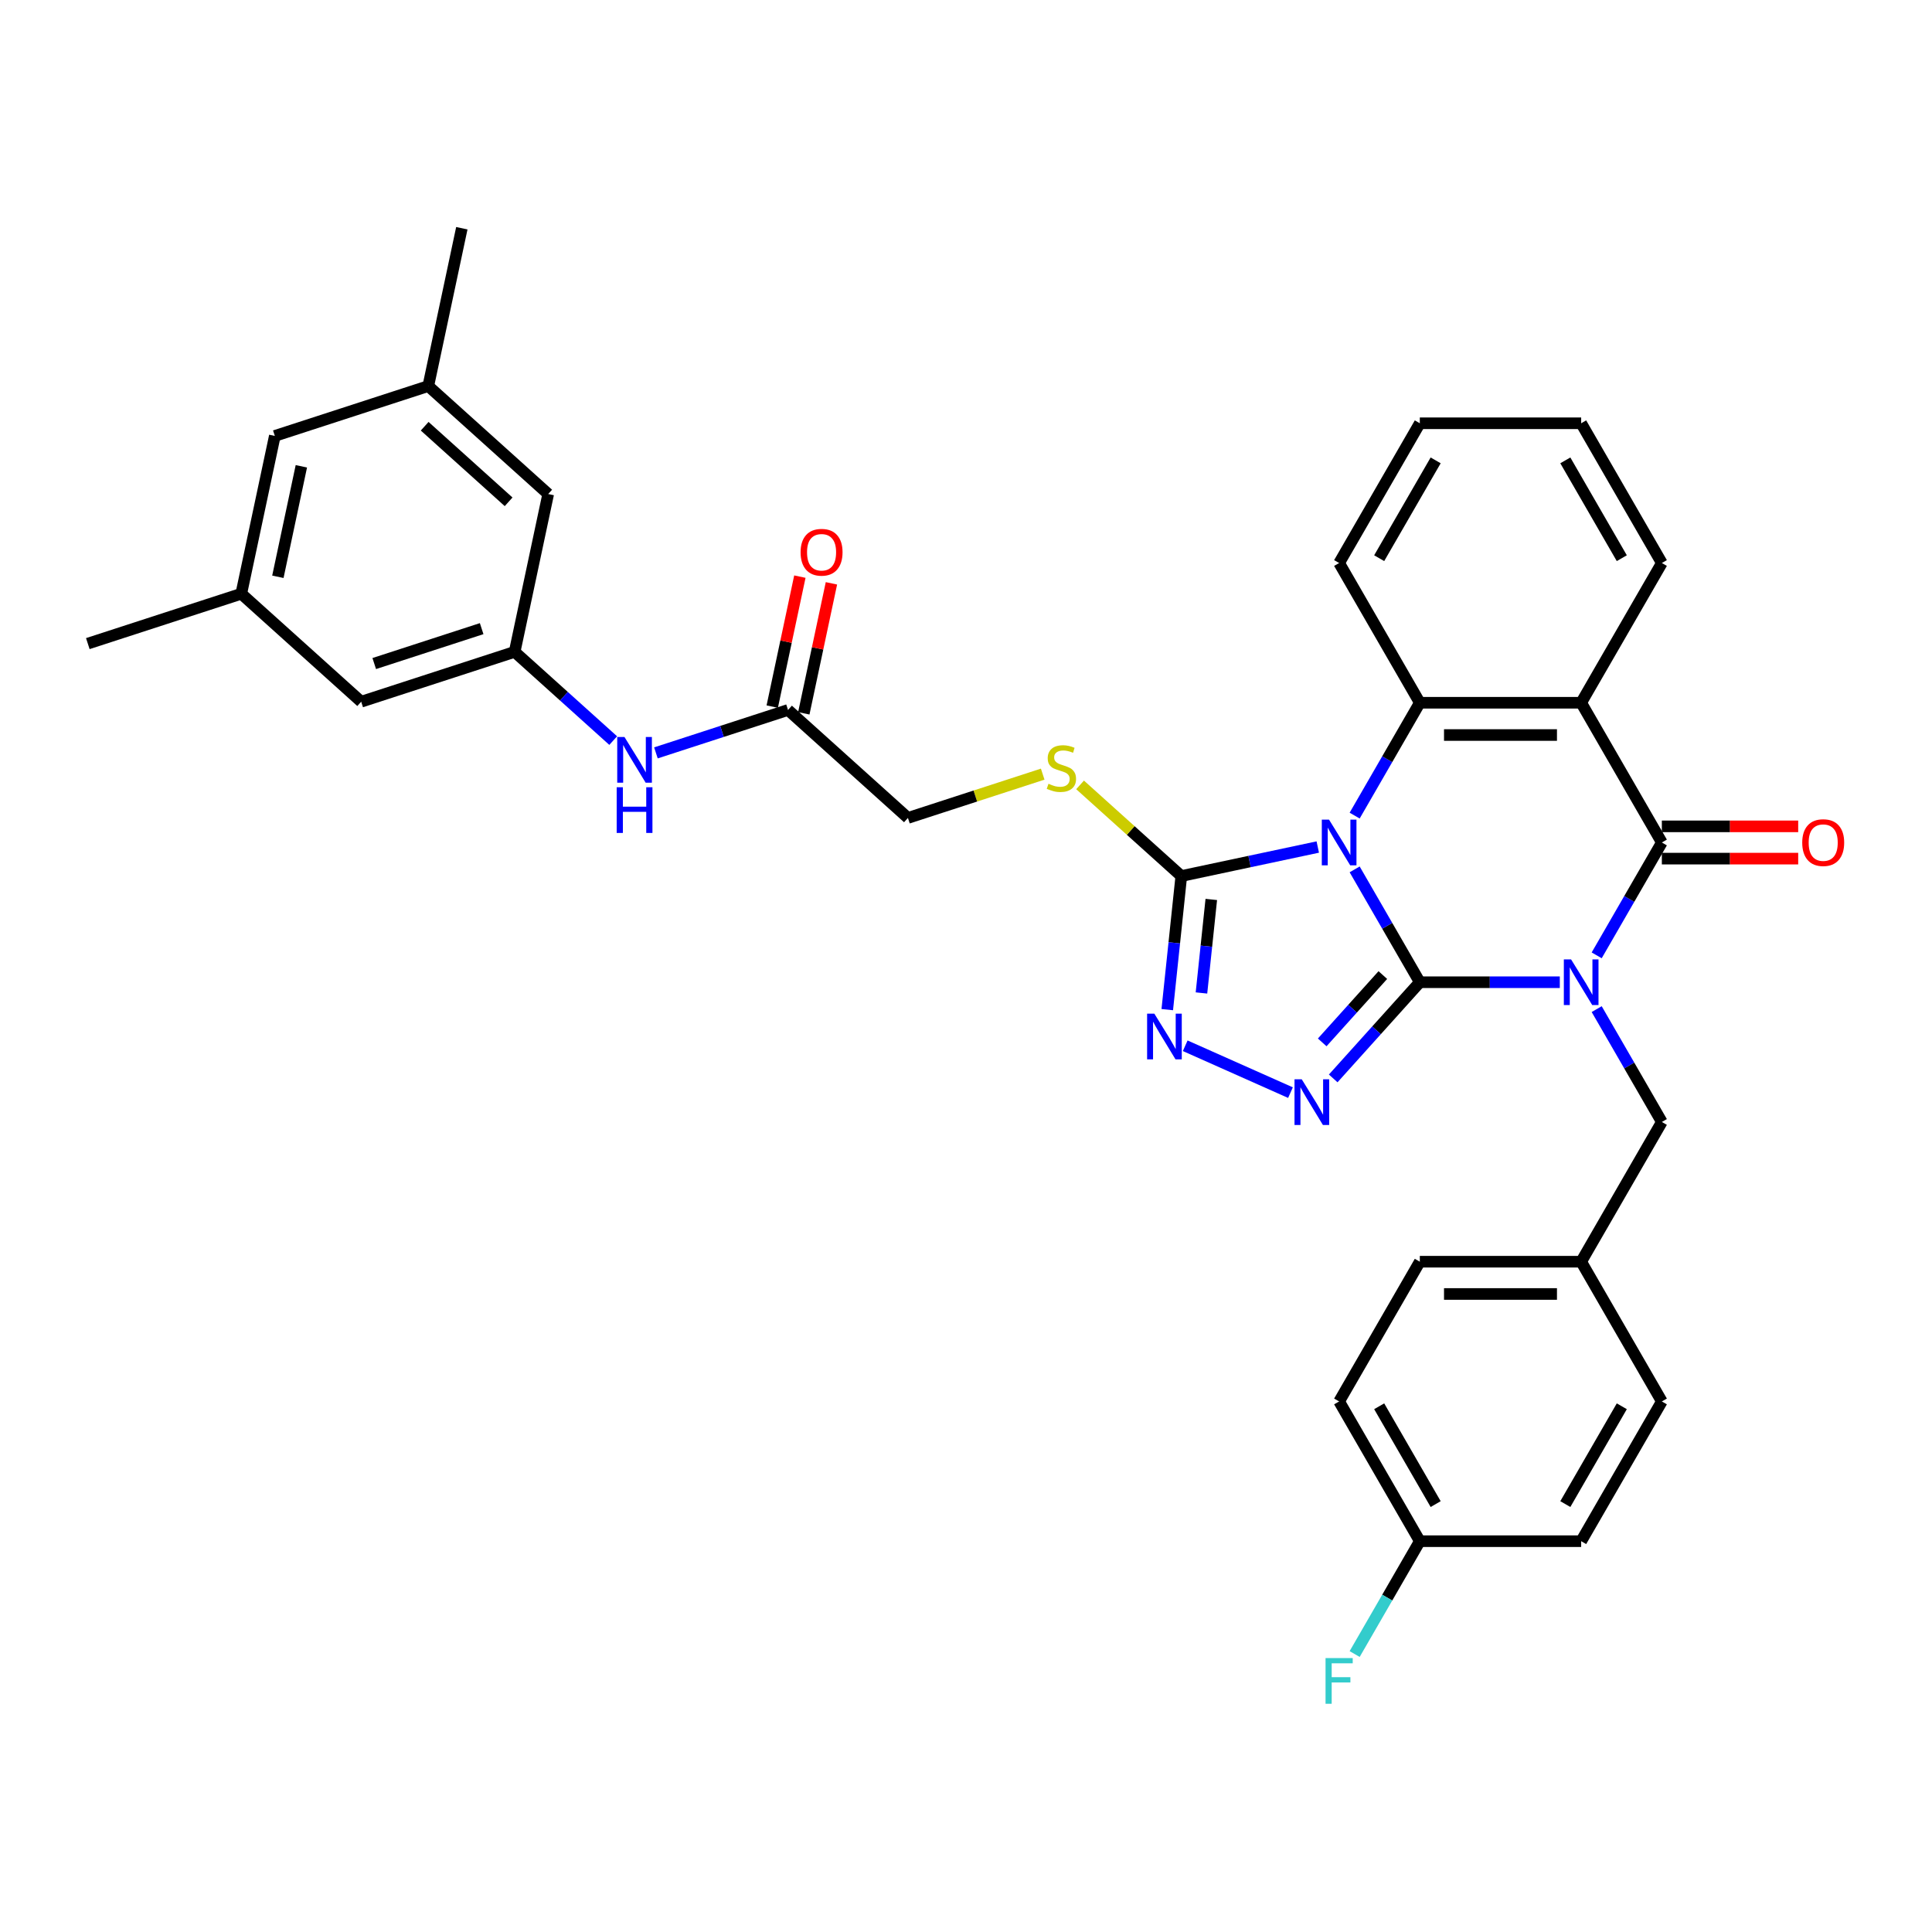 <?xml version='1.0' encoding='iso-8859-1'?>
<svg version='1.1' baseProfile='full'
              xmlns='http://www.w3.org/2000/svg'
                      xmlns:rdkit='http://www.rdkit.org/xml'
                      xmlns:xlink='http://www.w3.org/1999/xlink'
                  xml:space='preserve'
width='1000px' height='1000px' viewBox='0 0 1000 1000'>
<!-- END OF HEADER -->
<rect style='opacity:1.0;fill:#FFFFFF;stroke:none' width='1000' height='1000' x='0' y='0'> </rect>
<path class='bond-0' d='M 734.893,508.401 L 771.123,508.401' style='fill:none;fill-rule:evenodd;stroke:#000000;stroke-width:6px;stroke-linecap:butt;stroke-linejoin:miter;stroke-opacity:1' />
<path class='bond-0' d='M 771.123,508.401 L 807.353,508.401' style='fill:none;fill-rule:evenodd;stroke:#0000FF;stroke-width:6px;stroke-linecap:butt;stroke-linejoin:miter;stroke-opacity:1' />
<path class='bond-1' d='M 734.893,508.401 L 718.03,479.193' style='fill:none;fill-rule:evenodd;stroke:#000000;stroke-width:6px;stroke-linecap:butt;stroke-linejoin:miter;stroke-opacity:1' />
<path class='bond-1' d='M 718.03,479.193 L 701.167,449.986' style='fill:none;fill-rule:evenodd;stroke:#0000FF;stroke-width:6px;stroke-linecap:butt;stroke-linejoin:miter;stroke-opacity:1' />
<path class='bond-3' d='M 734.893,508.401 L 712.479,533.293' style='fill:none;fill-rule:evenodd;stroke:#000000;stroke-width:6px;stroke-linecap:butt;stroke-linejoin:miter;stroke-opacity:1' />
<path class='bond-3' d='M 712.479,533.293 L 690.066,558.186' style='fill:none;fill-rule:evenodd;stroke:#0000FF;stroke-width:6px;stroke-linecap:butt;stroke-linejoin:miter;stroke-opacity:1' />
<path class='bond-3' d='M 715.756,504.692 L 700.066,522.116' style='fill:none;fill-rule:evenodd;stroke:#000000;stroke-width:6px;stroke-linecap:butt;stroke-linejoin:miter;stroke-opacity:1' />
<path class='bond-3' d='M 700.066,522.116 L 684.377,539.541' style='fill:none;fill-rule:evenodd;stroke:#0000FF;stroke-width:6px;stroke-linecap:butt;stroke-linejoin:miter;stroke-opacity:1' />
<path class='bond-2' d='M 826.444,494.487 L 843.307,465.279' style='fill:none;fill-rule:evenodd;stroke:#0000FF;stroke-width:6px;stroke-linecap:butt;stroke-linejoin:miter;stroke-opacity:1' />
<path class='bond-2' d='M 843.307,465.279 L 860.17,436.072' style='fill:none;fill-rule:evenodd;stroke:#000000;stroke-width:6px;stroke-linecap:butt;stroke-linejoin:miter;stroke-opacity:1' />
<path class='bond-8' d='M 826.444,522.315 L 843.307,551.522' style='fill:none;fill-rule:evenodd;stroke:#0000FF;stroke-width:6px;stroke-linecap:butt;stroke-linejoin:miter;stroke-opacity:1' />
<path class='bond-8' d='M 843.307,551.522 L 860.17,580.73' style='fill:none;fill-rule:evenodd;stroke:#000000;stroke-width:6px;stroke-linecap:butt;stroke-linejoin:miter;stroke-opacity:1' />
<path class='bond-5' d='M 701.167,422.158 L 718.03,392.95' style='fill:none;fill-rule:evenodd;stroke:#0000FF;stroke-width:6px;stroke-linecap:butt;stroke-linejoin:miter;stroke-opacity:1' />
<path class='bond-5' d='M 718.03,392.95 L 734.893,363.743' style='fill:none;fill-rule:evenodd;stroke:#000000;stroke-width:6px;stroke-linecap:butt;stroke-linejoin:miter;stroke-opacity:1' />
<path class='bond-6' d='M 682.076,438.422 L 646.758,445.929' style='fill:none;fill-rule:evenodd;stroke:#0000FF;stroke-width:6px;stroke-linecap:butt;stroke-linejoin:miter;stroke-opacity:1' />
<path class='bond-6' d='M 646.758,445.929 L 611.441,453.436' style='fill:none;fill-rule:evenodd;stroke:#000000;stroke-width:6px;stroke-linecap:butt;stroke-linejoin:miter;stroke-opacity:1' />
<path class='bond-13' d='M 860.17,444.424 L 895.456,444.424' style='fill:none;fill-rule:evenodd;stroke:#000000;stroke-width:6px;stroke-linecap:butt;stroke-linejoin:miter;stroke-opacity:1' />
<path class='bond-13' d='M 895.456,444.424 L 930.743,444.424' style='fill:none;fill-rule:evenodd;stroke:#FF0000;stroke-width:6px;stroke-linecap:butt;stroke-linejoin:miter;stroke-opacity:1' />
<path class='bond-13' d='M 860.17,427.72 L 895.456,427.72' style='fill:none;fill-rule:evenodd;stroke:#000000;stroke-width:6px;stroke-linecap:butt;stroke-linejoin:miter;stroke-opacity:1' />
<path class='bond-13' d='M 895.456,427.72 L 930.743,427.72' style='fill:none;fill-rule:evenodd;stroke:#FF0000;stroke-width:6px;stroke-linecap:butt;stroke-linejoin:miter;stroke-opacity:1' />
<path class='bond-35' d='M 860.17,436.072 L 818.411,363.743' style='fill:none;fill-rule:evenodd;stroke:#000000;stroke-width:6px;stroke-linecap:butt;stroke-linejoin:miter;stroke-opacity:1' />
<path class='bond-7' d='M 667.95,565.544 L 613.466,541.285' style='fill:none;fill-rule:evenodd;stroke:#0000FF;stroke-width:6px;stroke-linecap:butt;stroke-linejoin:miter;stroke-opacity:1' />
<path class='bond-4' d='M 818.411,363.743 L 734.893,363.743' style='fill:none;fill-rule:evenodd;stroke:#000000;stroke-width:6px;stroke-linecap:butt;stroke-linejoin:miter;stroke-opacity:1' />
<path class='bond-4' d='M 805.883,380.447 L 747.42,380.447' style='fill:none;fill-rule:evenodd;stroke:#000000;stroke-width:6px;stroke-linecap:butt;stroke-linejoin:miter;stroke-opacity:1' />
<path class='bond-22' d='M 818.411,363.743 L 860.17,291.414' style='fill:none;fill-rule:evenodd;stroke:#000000;stroke-width:6px;stroke-linecap:butt;stroke-linejoin:miter;stroke-opacity:1' />
<path class='bond-24' d='M 734.893,363.743 L 693.134,291.414' style='fill:none;fill-rule:evenodd;stroke:#000000;stroke-width:6px;stroke-linecap:butt;stroke-linejoin:miter;stroke-opacity:1' />
<path class='bond-9' d='M 611.441,453.436 L 585.243,429.848' style='fill:none;fill-rule:evenodd;stroke:#000000;stroke-width:6px;stroke-linecap:butt;stroke-linejoin:miter;stroke-opacity:1' />
<path class='bond-9' d='M 585.243,429.848 L 559.046,406.26' style='fill:none;fill-rule:evenodd;stroke:#CCCC00;stroke-width:6px;stroke-linecap:butt;stroke-linejoin:miter;stroke-opacity:1' />
<path class='bond-34' d='M 611.441,453.436 L 607.807,488.01' style='fill:none;fill-rule:evenodd;stroke:#000000;stroke-width:6px;stroke-linecap:butt;stroke-linejoin:miter;stroke-opacity:1' />
<path class='bond-34' d='M 607.807,488.01 L 604.173,522.583' style='fill:none;fill-rule:evenodd;stroke:#0000FF;stroke-width:6px;stroke-linecap:butt;stroke-linejoin:miter;stroke-opacity:1' />
<path class='bond-34' d='M 626.963,465.554 L 624.419,489.756' style='fill:none;fill-rule:evenodd;stroke:#000000;stroke-width:6px;stroke-linecap:butt;stroke-linejoin:miter;stroke-opacity:1' />
<path class='bond-34' d='M 624.419,489.756 L 621.875,513.957' style='fill:none;fill-rule:evenodd;stroke:#0000FF;stroke-width:6px;stroke-linecap:butt;stroke-linejoin:miter;stroke-opacity:1' />
<path class='bond-20' d='M 860.17,580.73 L 818.411,653.058' style='fill:none;fill-rule:evenodd;stroke:#000000;stroke-width:6px;stroke-linecap:butt;stroke-linejoin:miter;stroke-opacity:1' />
<path class='bond-17' d='M 539.703,400.694 L 504.824,412.027' style='fill:none;fill-rule:evenodd;stroke:#CCCC00;stroke-width:6px;stroke-linecap:butt;stroke-linejoin:miter;stroke-opacity:1' />
<path class='bond-17' d='M 504.824,412.027 L 469.944,423.36' style='fill:none;fill-rule:evenodd;stroke:#000000;stroke-width:6px;stroke-linecap:butt;stroke-linejoin:miter;stroke-opacity:1' />
<path class='bond-10' d='M 266.382,337.4 L 291.886,360.364' style='fill:none;fill-rule:evenodd;stroke:#000000;stroke-width:6px;stroke-linecap:butt;stroke-linejoin:miter;stroke-opacity:1' />
<path class='bond-10' d='M 291.886,360.364 L 317.39,383.328' style='fill:none;fill-rule:evenodd;stroke:#0000FF;stroke-width:6px;stroke-linecap:butt;stroke-linejoin:miter;stroke-opacity:1' />
<path class='bond-18' d='M 266.382,337.4 L 283.746,255.707' style='fill:none;fill-rule:evenodd;stroke:#000000;stroke-width:6px;stroke-linecap:butt;stroke-linejoin:miter;stroke-opacity:1' />
<path class='bond-19' d='M 266.382,337.4 L 186.951,363.208' style='fill:none;fill-rule:evenodd;stroke:#000000;stroke-width:6px;stroke-linecap:butt;stroke-linejoin:miter;stroke-opacity:1' />
<path class='bond-19' d='M 249.305,325.385 L 193.704,343.451' style='fill:none;fill-rule:evenodd;stroke:#000000;stroke-width:6px;stroke-linecap:butt;stroke-linejoin:miter;stroke-opacity:1' />
<path class='bond-11' d='M 407.878,367.476 L 469.944,423.36' style='fill:none;fill-rule:evenodd;stroke:#000000;stroke-width:6px;stroke-linecap:butt;stroke-linejoin:miter;stroke-opacity:1' />
<path class='bond-12' d='M 407.878,367.476 L 373.692,378.584' style='fill:none;fill-rule:evenodd;stroke:#000000;stroke-width:6px;stroke-linecap:butt;stroke-linejoin:miter;stroke-opacity:1' />
<path class='bond-12' d='M 373.692,378.584 L 339.505,389.691' style='fill:none;fill-rule:evenodd;stroke:#0000FF;stroke-width:6px;stroke-linecap:butt;stroke-linejoin:miter;stroke-opacity:1' />
<path class='bond-14' d='M 416.047,369.212 L 423.198,335.573' style='fill:none;fill-rule:evenodd;stroke:#000000;stroke-width:6px;stroke-linecap:butt;stroke-linejoin:miter;stroke-opacity:1' />
<path class='bond-14' d='M 423.198,335.573 L 430.348,301.934' style='fill:none;fill-rule:evenodd;stroke:#FF0000;stroke-width:6px;stroke-linecap:butt;stroke-linejoin:miter;stroke-opacity:1' />
<path class='bond-14' d='M 399.709,365.739 L 406.859,332.1' style='fill:none;fill-rule:evenodd;stroke:#000000;stroke-width:6px;stroke-linecap:butt;stroke-linejoin:miter;stroke-opacity:1' />
<path class='bond-14' d='M 406.859,332.1 L 414.009,298.461' style='fill:none;fill-rule:evenodd;stroke:#FF0000;stroke-width:6px;stroke-linecap:butt;stroke-linejoin:miter;stroke-opacity:1' />
<path class='bond-15' d='M 221.68,199.822 L 283.746,255.707' style='fill:none;fill-rule:evenodd;stroke:#000000;stroke-width:6px;stroke-linecap:butt;stroke-linejoin:miter;stroke-opacity:1' />
<path class='bond-15' d='M 219.813,220.618 L 263.259,259.737' style='fill:none;fill-rule:evenodd;stroke:#000000;stroke-width:6px;stroke-linecap:butt;stroke-linejoin:miter;stroke-opacity:1' />
<path class='bond-30' d='M 221.68,199.822 L 239.044,118.129' style='fill:none;fill-rule:evenodd;stroke:#000000;stroke-width:6px;stroke-linecap:butt;stroke-linejoin:miter;stroke-opacity:1' />
<path class='bond-38' d='M 221.68,199.822 L 142.249,225.631' style='fill:none;fill-rule:evenodd;stroke:#000000;stroke-width:6px;stroke-linecap:butt;stroke-linejoin:miter;stroke-opacity:1' />
<path class='bond-16' d='M 124.885,307.324 L 186.951,363.208' style='fill:none;fill-rule:evenodd;stroke:#000000;stroke-width:6px;stroke-linecap:butt;stroke-linejoin:miter;stroke-opacity:1' />
<path class='bond-21' d='M 124.885,307.324 L 142.249,225.631' style='fill:none;fill-rule:evenodd;stroke:#000000;stroke-width:6px;stroke-linecap:butt;stroke-linejoin:miter;stroke-opacity:1' />
<path class='bond-21' d='M 143.828,298.543 L 155.983,241.357' style='fill:none;fill-rule:evenodd;stroke:#000000;stroke-width:6px;stroke-linecap:butt;stroke-linejoin:miter;stroke-opacity:1' />
<path class='bond-31' d='M 124.885,307.324 L 45.455,333.132' style='fill:none;fill-rule:evenodd;stroke:#000000;stroke-width:6px;stroke-linecap:butt;stroke-linejoin:miter;stroke-opacity:1' />
<path class='bond-26' d='M 818.411,653.058 L 860.17,725.387' style='fill:none;fill-rule:evenodd;stroke:#000000;stroke-width:6px;stroke-linecap:butt;stroke-linejoin:miter;stroke-opacity:1' />
<path class='bond-27' d='M 818.411,653.058 L 734.893,653.058' style='fill:none;fill-rule:evenodd;stroke:#000000;stroke-width:6px;stroke-linecap:butt;stroke-linejoin:miter;stroke-opacity:1' />
<path class='bond-27' d='M 805.883,669.762 L 747.42,669.762' style='fill:none;fill-rule:evenodd;stroke:#000000;stroke-width:6px;stroke-linecap:butt;stroke-linejoin:miter;stroke-opacity:1' />
<path class='bond-36' d='M 860.17,291.414 L 818.411,219.085' style='fill:none;fill-rule:evenodd;stroke:#000000;stroke-width:6px;stroke-linecap:butt;stroke-linejoin:miter;stroke-opacity:1' />
<path class='bond-36' d='M 839.44,288.917 L 810.209,238.287' style='fill:none;fill-rule:evenodd;stroke:#000000;stroke-width:6px;stroke-linecap:butt;stroke-linejoin:miter;stroke-opacity:1' />
<path class='bond-23' d='M 734.893,797.716 L 693.134,725.387' style='fill:none;fill-rule:evenodd;stroke:#000000;stroke-width:6px;stroke-linecap:butt;stroke-linejoin:miter;stroke-opacity:1' />
<path class='bond-23' d='M 743.095,778.515 L 713.863,727.885' style='fill:none;fill-rule:evenodd;stroke:#000000;stroke-width:6px;stroke-linecap:butt;stroke-linejoin:miter;stroke-opacity:1' />
<path class='bond-25' d='M 734.893,797.716 L 718.03,826.923' style='fill:none;fill-rule:evenodd;stroke:#000000;stroke-width:6px;stroke-linecap:butt;stroke-linejoin:miter;stroke-opacity:1' />
<path class='bond-25' d='M 718.03,826.923 L 701.167,856.131' style='fill:none;fill-rule:evenodd;stroke:#33CCCC;stroke-width:6px;stroke-linecap:butt;stroke-linejoin:miter;stroke-opacity:1' />
<path class='bond-37' d='M 734.893,797.716 L 818.411,797.716' style='fill:none;fill-rule:evenodd;stroke:#000000;stroke-width:6px;stroke-linecap:butt;stroke-linejoin:miter;stroke-opacity:1' />
<path class='bond-33' d='M 693.134,291.414 L 734.893,219.085' style='fill:none;fill-rule:evenodd;stroke:#000000;stroke-width:6px;stroke-linecap:butt;stroke-linejoin:miter;stroke-opacity:1' />
<path class='bond-33' d='M 713.863,288.917 L 743.095,238.287' style='fill:none;fill-rule:evenodd;stroke:#000000;stroke-width:6px;stroke-linecap:butt;stroke-linejoin:miter;stroke-opacity:1' />
<path class='bond-29' d='M 860.17,725.387 L 818.411,797.716' style='fill:none;fill-rule:evenodd;stroke:#000000;stroke-width:6px;stroke-linecap:butt;stroke-linejoin:miter;stroke-opacity:1' />
<path class='bond-29' d='M 839.44,727.885 L 810.209,778.515' style='fill:none;fill-rule:evenodd;stroke:#000000;stroke-width:6px;stroke-linecap:butt;stroke-linejoin:miter;stroke-opacity:1' />
<path class='bond-28' d='M 734.893,653.058 L 693.134,725.387' style='fill:none;fill-rule:evenodd;stroke:#000000;stroke-width:6px;stroke-linecap:butt;stroke-linejoin:miter;stroke-opacity:1' />
<path class='bond-32' d='M 818.411,219.085 L 734.893,219.085' style='fill:none;fill-rule:evenodd;stroke:#000000;stroke-width:6px;stroke-linecap:butt;stroke-linejoin:miter;stroke-opacity:1' />
<path  class='atom-1' d='M 813.183 496.575
L 820.933 509.102
Q 821.702 510.338, 822.938 512.577
Q 824.174 514.815, 824.24 514.949
L 824.24 496.575
L 827.381 496.575
L 827.381 520.227
L 824.14 520.227
L 815.822 506.53
Q 814.853 504.926, 813.817 503.089
Q 812.815 501.252, 812.515 500.684
L 812.515 520.227
L 809.441 520.227
L 809.441 496.575
L 813.183 496.575
' fill='#0000FF'/>
<path  class='atom-2' d='M 687.905 424.246
L 695.656 436.773
Q 696.424 438.009, 697.66 440.248
Q 698.896 442.486, 698.963 442.62
L 698.963 424.246
L 702.104 424.246
L 702.104 447.898
L 698.863 447.898
L 690.545 434.201
Q 689.576 432.598, 688.54 430.76
Q 687.538 428.923, 687.237 428.355
L 687.237 447.898
L 684.164 447.898
L 684.164 424.246
L 687.905 424.246
' fill='#0000FF'/>
<path  class='atom-4' d='M 673.78 558.641
L 681.53 571.168
Q 682.299 572.404, 683.535 574.643
Q 684.771 576.881, 684.838 577.015
L 684.838 558.641
L 687.978 558.641
L 687.978 582.293
L 684.738 582.293
L 676.419 568.596
Q 675.45 566.992, 674.415 565.155
Q 673.413 563.318, 673.112 562.75
L 673.112 582.293
L 670.038 582.293
L 670.038 558.641
L 673.78 558.641
' fill='#0000FF'/>
<path  class='atom-8' d='M 597.482 524.671
L 605.233 537.198
Q 606.001 538.434, 607.237 540.673
Q 608.473 542.911, 608.54 543.045
L 608.54 524.671
L 611.68 524.671
L 611.68 548.323
L 608.44 548.323
L 600.122 534.626
Q 599.153 533.023, 598.117 531.185
Q 597.115 529.348, 596.814 528.78
L 596.814 548.323
L 593.741 548.323
L 593.741 524.671
L 597.482 524.671
' fill='#0000FF'/>
<path  class='atom-10' d='M 542.693 405.67
Q 542.96 405.77, 544.063 406.238
Q 545.165 406.705, 546.368 407.006
Q 547.604 407.273, 548.807 407.273
Q 551.045 407.273, 552.348 406.204
Q 553.651 405.102, 553.651 403.198
Q 553.651 401.895, 552.983 401.093
Q 552.348 400.291, 551.346 399.857
Q 550.343 399.423, 548.673 398.921
Q 546.568 398.287, 545.299 397.685
Q 544.063 397.084, 543.161 395.815
Q 542.292 394.545, 542.292 392.407
Q 542.292 389.434, 544.297 387.596
Q 546.335 385.759, 550.343 385.759
Q 553.083 385.759, 556.19 387.062
L 555.421 389.634
Q 552.582 388.465, 550.444 388.465
Q 548.139 388.465, 546.869 389.434
Q 545.6 390.369, 545.633 392.006
Q 545.633 393.276, 546.268 394.044
Q 546.936 394.812, 547.871 395.247
Q 548.84 395.681, 550.444 396.182
Q 552.582 396.85, 553.851 397.518
Q 555.121 398.186, 556.023 399.556
Q 556.958 400.892, 556.958 403.198
Q 556.958 406.471, 554.753 408.242
Q 552.582 409.979, 548.94 409.979
Q 546.836 409.979, 545.232 409.512
Q 543.662 409.077, 541.791 408.309
L 542.693 405.67
' fill='#CCCC00'/>
<path  class='atom-13' d='M 323.219 381.458
L 330.97 393.986
Q 331.738 395.222, 332.974 397.46
Q 334.21 399.698, 334.277 399.832
L 334.277 381.458
L 337.417 381.458
L 337.417 405.11
L 334.177 405.11
L 325.859 391.413
Q 324.89 389.81, 323.854 387.972
Q 322.852 386.135, 322.551 385.567
L 322.551 405.11
L 319.478 405.11
L 319.478 381.458
L 323.219 381.458
' fill='#0000FF'/>
<path  class='atom-13' d='M 319.194 407.476
L 322.401 407.476
L 322.401 417.531
L 334.494 417.531
L 334.494 407.476
L 337.701 407.476
L 337.701 431.128
L 334.494 431.128
L 334.494 420.204
L 322.401 420.204
L 322.401 431.128
L 319.194 431.128
L 319.194 407.476
' fill='#0000FF'/>
<path  class='atom-14' d='M 932.831 436.139
Q 932.831 430.459, 935.637 427.286
Q 938.443 424.112, 943.688 424.112
Q 948.933 424.112, 951.739 427.286
Q 954.545 430.459, 954.545 436.139
Q 954.545 441.885, 951.706 445.159
Q 948.866 448.399, 943.688 448.399
Q 938.477 448.399, 935.637 445.159
Q 932.831 441.918, 932.831 436.139
M 943.688 445.727
Q 947.296 445.727, 949.234 443.321
Q 951.205 440.883, 951.205 436.139
Q 951.205 431.495, 949.234 429.157
Q 947.296 426.785, 943.688 426.785
Q 940.08 426.785, 938.109 429.123
Q 936.171 431.462, 936.171 436.139
Q 936.171 440.916, 938.109 443.321
Q 940.08 445.727, 943.688 445.727
' fill='#FF0000'/>
<path  class='atom-15' d='M 414.385 285.849
Q 414.385 280.17, 417.191 276.997
Q 419.998 273.823, 425.242 273.823
Q 430.487 273.823, 433.294 276.997
Q 436.1 280.17, 436.1 285.849
Q 436.1 291.596, 433.26 294.869
Q 430.421 298.11, 425.242 298.11
Q 420.031 298.11, 417.191 294.869
Q 414.385 291.629, 414.385 285.849
M 425.242 295.437
Q 428.85 295.437, 430.788 293.032
Q 432.759 290.593, 432.759 285.849
Q 432.759 281.206, 430.788 278.867
Q 428.85 276.495, 425.242 276.495
Q 421.634 276.495, 419.663 278.834
Q 417.726 281.172, 417.726 285.849
Q 417.726 290.627, 419.663 293.032
Q 421.634 295.437, 425.242 295.437
' fill='#FF0000'/>
<path  class='atom-26' d='M 686.101 858.219
L 700.166 858.219
L 700.166 860.925
L 689.275 860.925
L 689.275 868.107
L 698.963 868.107
L 698.963 870.847
L 689.275 870.847
L 689.275 881.871
L 686.101 881.871
L 686.101 858.219
' fill='#33CCCC'/>
</svg>
